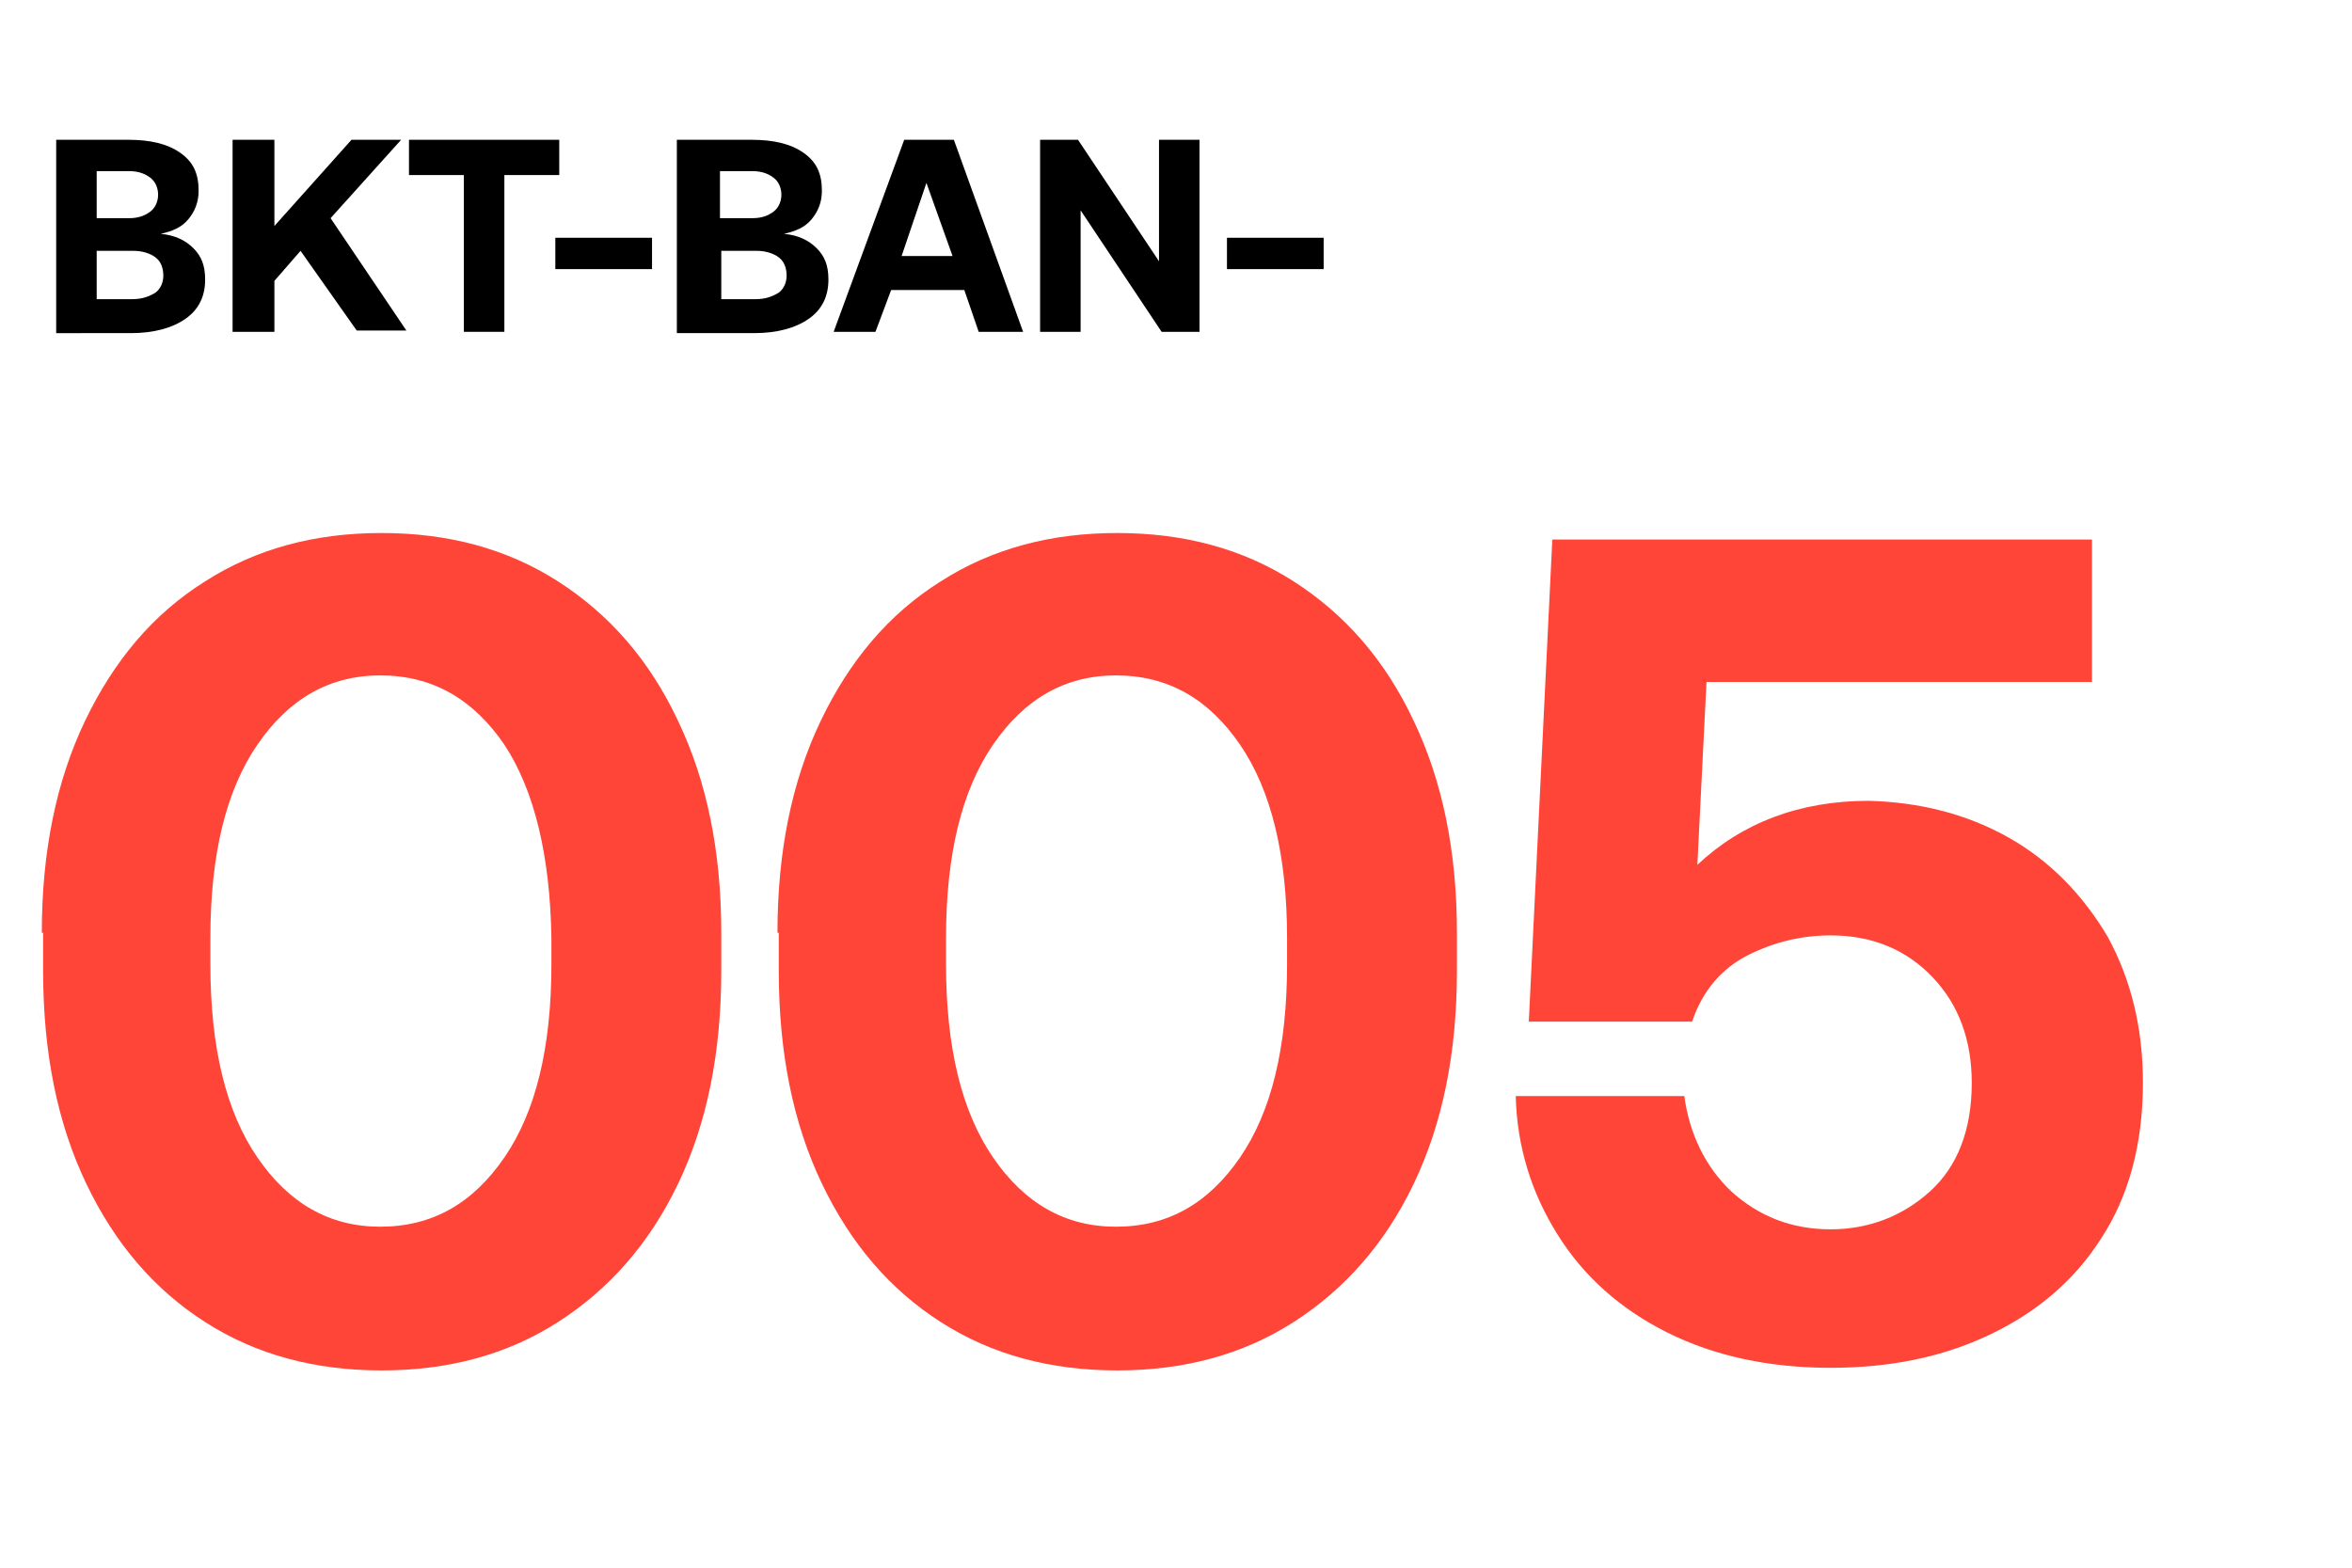 <?xml version="1.0" encoding="utf-8"?>
<!-- Generator: Adobe Illustrator 25.0.0, SVG Export Plug-In . SVG Version: 6.00 Build 0)  -->
<svg version="1.1" id="Curvas" xmlns="http://www.w3.org/2000/svg" xmlns:xlink="http://www.w3.org/1999/xlink" x="0px" y="0px"
	 viewBox="0 0 180 120" style="enable-background:new 0 0 180 120;" xml:space="preserve">
<style type="text/css">
	.st0{fill:#FF4438;}
</style>
<g>
	<g>
		<path class="st0" d="M3.2,71.4c0-6.2,1.1-11.6,3.3-16.2c2.2-4.6,5.2-8.2,9.2-10.7c3.9-2.5,8.4-3.7,13.5-3.7
			c5.1,0,9.6,1.2,13.5,3.7c3.9,2.5,7,6,9.2,10.7c2.2,4.6,3.3,10,3.3,16.2v2.9c0,6.3-1.1,11.7-3.3,16.3c-2.2,4.6-5.3,8.1-9.2,10.6
			c-3.9,2.5-8.4,3.7-13.5,3.7c-5.1,0-9.6-1.2-13.5-3.7c-3.9-2.5-6.9-6-9.1-10.6c-2.2-4.6-3.3-10-3.3-16.3V71.4z M38.6,57
			c-2.4-3.5-5.5-5.3-9.5-5.3c-3.9,0-7,1.8-9.4,5.3c-2.4,3.5-3.6,8.4-3.6,14.8v2c0,6.4,1.2,11.3,3.6,14.8c2.4,3.5,5.5,5.3,9.4,5.3
			c4,0,7.1-1.8,9.5-5.3c2.4-3.5,3.6-8.4,3.6-14.8v-2C42.1,65.5,40.9,60.5,38.6,57z"/>
		<path class="st0" d="M59.5,71.4c0-6.2,1.1-11.6,3.3-16.2C65,50.6,68,47,72,44.5c3.9-2.5,8.4-3.7,13.5-3.7c5.1,0,9.6,1.2,13.5,3.7
			c3.9,2.5,7,6,9.2,10.7c2.2,4.6,3.3,10,3.3,16.2v2.9c0,6.3-1.1,11.7-3.3,16.3c-2.2,4.6-5.3,8.1-9.2,10.6c-3.9,2.5-8.4,3.7-13.5,3.7
			c-5.1,0-9.6-1.2-13.5-3.7c-3.9-2.5-6.9-6-9.1-10.6c-2.2-4.6-3.3-10-3.3-16.3V71.4z M94.9,57c-2.4-3.5-5.5-5.3-9.5-5.3
			c-3.9,0-7,1.8-9.4,5.3c-2.4,3.5-3.6,8.4-3.6,14.8v2c0,6.4,1.2,11.3,3.6,14.8c2.4,3.5,5.5,5.3,9.4,5.3c4,0,7.1-1.8,9.5-5.3
			c2.4-3.5,3.6-8.4,3.6-14.8v-2C98.5,65.5,97.3,60.5,94.9,57z"/>
		<path class="st0" d="M153.7,64.1c3.2,1.8,5.7,4.4,7.6,7.6c1.8,3.3,2.7,7,2.7,11.2c0,4.7-1.1,8.7-3.2,11.9c-2.1,3.3-5,5.7-8.6,7.4
			c-3.6,1.7-7.6,2.5-12.1,2.5c-4.7,0-8.9-0.9-12.5-2.7c-3.6-1.8-6.4-4.3-8.4-7.5c-2-3.2-3.1-6.7-3.2-10.6h12.9
			c0.4,2.9,1.6,5.4,3.6,7.3c2.1,1.9,4.6,2.9,7.6,2.9c2.9,0,5.5-1,7.6-2.9c2.1-1.9,3.2-4.7,3.2-8.3c0-3.3-1-6-3-8.1
			c-2-2.1-4.6-3.2-7.8-3.2c-2.2,0-4.3,0.5-6.3,1.5c-2,1-3.5,2.7-4.3,5.1H117l1.8-36.9h41.3v10.9h-29.5l-0.7,14
			c3.4-3.2,7.8-4.9,13.1-4.9C146.9,61.4,150.5,62.3,153.7,64.1z"/>
	</g>
	<g>
		<path d="M9.8,10.7c1.7,0,3,0.3,4,1s1.4,1.6,1.4,2.9c0,0.9-0.3,1.6-0.8,2.2c-0.5,0.6-1.2,0.9-2.1,1.1c1.1,0.1,1.9,0.5,2.5,1.1
			c0.6,0.6,0.9,1.3,0.9,2.4c0,1.3-0.5,2.3-1.5,3s-2.4,1.1-4.2,1.1H4.3V10.7H9.8z M7.4,16.7h2.5c0.7,0,1.2-0.2,1.6-0.5
			c0.4-0.3,0.6-0.8,0.6-1.3s-0.2-1-0.6-1.3c-0.4-0.3-0.9-0.5-1.6-0.5H7.4V16.7z M7.4,22.9h2.7c0.8,0,1.3-0.2,1.8-0.5
			c0.4-0.3,0.6-0.8,0.6-1.3c0-0.6-0.2-1.1-0.6-1.4c-0.4-0.3-1-0.5-1.7-0.5H7.4V22.9z"/>
		<path d="M17.8,10.7H21v6.6l5.9-6.6h3.8l-5.4,6l5.8,8.6h-3.8L23,19.2L21,21.5v3.9h-3.2V10.7z"/>
		<path d="M31.2,10.7h11.6v2.7h-4.2v12h-3.1v-12h-4.2V10.7z"/>
		<path d="M42.5,20.6v-2.4h7.4v2.4H42.5z"/>
		<path d="M57.5,10.7c1.7,0,3,0.3,4,1s1.4,1.6,1.4,2.9c0,0.9-0.3,1.6-0.8,2.2c-0.5,0.6-1.2,0.9-2.1,1.1c1.1,0.1,1.9,0.5,2.5,1.1
			c0.6,0.6,0.9,1.3,0.9,2.4c0,1.3-0.5,2.3-1.5,3s-2.4,1.1-4.2,1.1h-5.9V10.7H57.5z M55.1,16.7h2.5c0.7,0,1.2-0.2,1.6-0.5
			c0.4-0.3,0.6-0.8,0.6-1.3s-0.2-1-0.6-1.3c-0.4-0.3-0.9-0.5-1.6-0.5h-2.5V16.7z M55.1,22.9h2.7c0.8,0,1.3-0.2,1.8-0.5
			c0.4-0.3,0.6-0.8,0.6-1.3c0-0.6-0.2-1.1-0.6-1.4c-0.4-0.3-1-0.5-1.7-0.5h-2.7V22.9z"/>
		<path d="M63.8,25.4l5.4-14.7h3.8l5.3,14.7h-3.4l-1.1-3.2h-5.6L67,25.4H63.8z M69,19.6h3.9l-2-5.6L69,19.6z"/>
		<path d="M79.6,25.4V10.7h2.9l6.2,9.3v-9.3h3.1v14.7h-2.9l-6.2-9.3v9.3H79.6z"/>
		<path d="M93.9,20.6v-2.4h7.4v2.4H93.9z"/>
	</g>
</g>
</svg>
